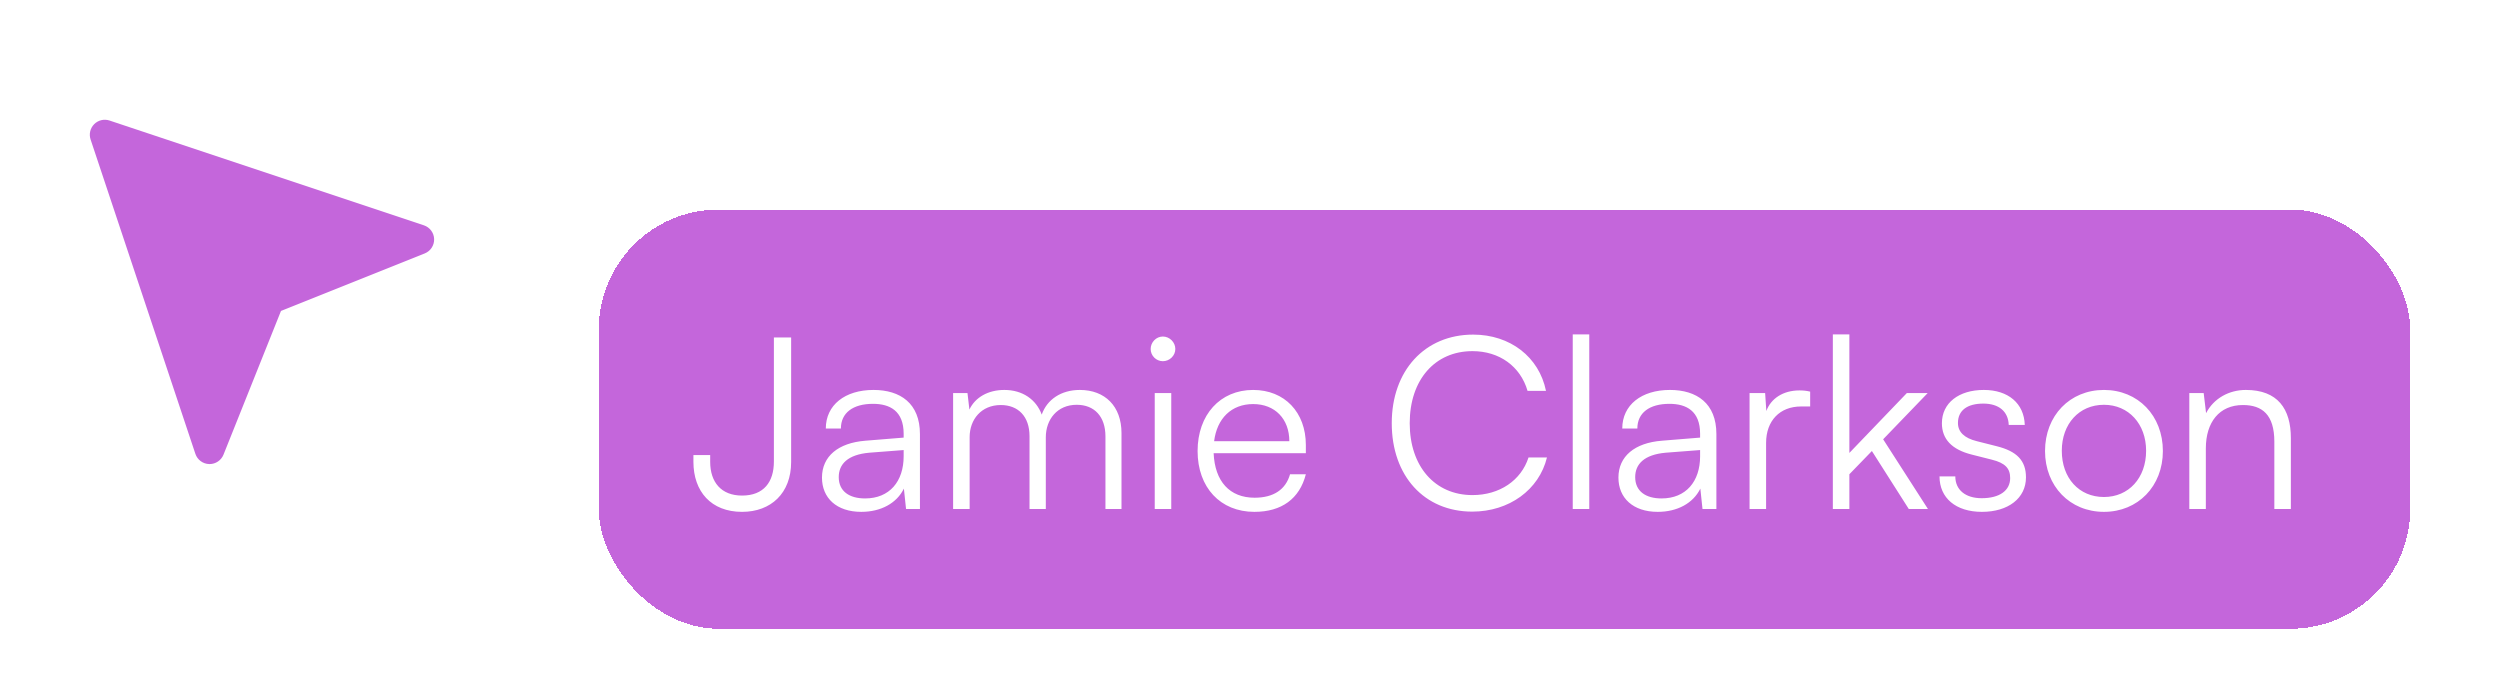 <svg width="167" height="46" viewBox="0 0 167 46" fill="none" xmlns="http://www.w3.org/2000/svg">
<g clip-path="url(#clip0_654_13670)">
<g filter="url(#filter0_dd_654_13670)">
<path d="M28.316 9.051L7.316 2.051C6.957 1.931 6.561 2.025 6.293 2.293C6.025 2.561 5.932 2.957 6.051 3.316L13.051 24.316C13.184 24.714 13.551 24.987 13.97 24.999C13.98 25 13.99 25 14 25C14.408 25 14.776 24.752 14.929 24.372L18.77 14.77L28.372 10.929C28.762 10.773 29.012 10.39 29 9.971C28.988 9.552 28.714 9.184 28.316 9.051Z" fill="#C466DB"/>
</g>
</g>
<g filter="url(#filter1_dd_654_13670)">
<rect x="40" y="8" width="121" height="28" rx="8" fill="#C466DB" shape-rendering="crispEdges"/>
<path d="M46.32 24.848V24.4H47.44V24.848C47.44 26.208 48.176 27.104 49.568 27.104C51.024 27.104 51.696 26.192 51.696 24.832V16.544H52.848V24.864C52.848 26.944 51.504 28.192 49.568 28.192C47.504 28.192 46.32 26.832 46.32 24.848ZM57.532 28.192C55.884 28.192 54.908 27.264 54.908 25.904C54.908 24.48 55.996 23.584 57.804 23.44L60.364 23.232V22.976C60.364 21.456 59.452 20.976 58.316 20.976C56.972 20.976 56.172 21.584 56.172 22.624H55.164C55.164 21.056 56.444 20.048 58.348 20.048C60.14 20.048 61.452 20.944 61.452 22.992V28H60.524L60.38 26.64C59.9 27.616 58.844 28.192 57.532 28.192ZM57.788 27.296C59.42 27.296 60.364 26.16 60.364 24.48V24.064L58.076 24.24C56.62 24.368 56.028 25.008 56.028 25.872C56.028 26.816 56.732 27.296 57.788 27.296ZM64.772 28H63.668V20.256H64.628L64.756 21.36C65.14 20.544 66.004 20.048 67.092 20.048C68.308 20.048 69.22 20.688 69.588 21.696C69.94 20.688 70.884 20.048 72.132 20.048C73.812 20.048 74.916 21.136 74.916 22.928V28H73.844V23.152C73.844 21.824 73.108 21.04 71.924 21.04C70.628 21.04 69.86 22.016 69.86 23.216V28H68.772V23.136C68.772 21.824 68.02 21.056 66.852 21.056C65.556 21.056 64.772 22.016 64.772 23.2V28ZM77.68 18.128C77.232 18.128 76.864 17.76 76.864 17.312C76.864 16.864 77.232 16.48 77.68 16.48C78.128 16.48 78.512 16.864 78.512 17.312C78.512 17.76 78.128 18.128 77.68 18.128ZM77.136 28V20.256H78.24V28H77.136ZM83.791 28.192C81.519 28.192 79.999 26.56 79.999 24.128C79.999 21.712 81.503 20.048 83.711 20.048C85.807 20.048 87.231 21.536 87.231 23.728V24.272H81.071C81.151 26.16 82.143 27.248 83.807 27.248C85.071 27.248 85.887 26.704 86.175 25.68H87.231C86.815 27.312 85.615 28.192 83.791 28.192ZM83.711 20.992C82.255 20.992 81.295 21.952 81.103 23.472H86.127C86.127 21.984 85.167 20.992 83.711 20.992ZM98.345 28.176C95.145 28.176 92.969 25.792 92.969 22.272C92.969 18.752 95.177 16.352 98.409 16.352C100.873 16.352 102.809 17.84 103.273 20.112H102.041C101.561 18.464 100.153 17.456 98.361 17.456C95.849 17.456 94.169 19.376 94.169 22.272C94.169 25.152 95.849 27.072 98.361 27.072C100.169 27.072 101.609 26.096 102.105 24.56H103.337C102.809 26.72 100.809 28.176 98.345 28.176ZM106.163 28H105.059V16.336H106.163V28ZM110.735 28.192C109.087 28.192 108.111 27.264 108.111 25.904C108.111 24.48 109.199 23.584 111.007 23.44L113.567 23.232V22.976C113.567 21.456 112.655 20.976 111.519 20.976C110.175 20.976 109.375 21.584 109.375 22.624H108.367C108.367 21.056 109.647 20.048 111.551 20.048C113.343 20.048 114.655 20.944 114.655 22.992V28H113.727L113.583 26.64C113.103 27.616 112.047 28.192 110.735 28.192ZM110.991 27.296C112.623 27.296 113.567 26.16 113.567 24.48V24.064L111.279 24.24C109.823 24.368 109.231 25.008 109.231 25.872C109.231 26.816 109.935 27.296 110.991 27.296ZM120.919 20.16V21.152H120.311C118.887 21.152 117.975 22.112 117.975 23.584V28H116.871V20.256H117.911L117.991 21.456C118.295 20.624 119.111 20.08 120.199 20.08C120.439 20.08 120.647 20.096 120.919 20.16ZM123.538 28H122.434V16.336H123.538V24.256L127.378 20.256H128.77L125.794 23.344L128.786 28H127.506L125.042 24.128L123.538 25.68V28ZM129.559 25.824H130.615C130.615 26.72 131.287 27.28 132.375 27.28C133.575 27.28 134.279 26.768 134.279 25.936C134.279 25.296 133.959 24.928 133.047 24.704L131.719 24.368C130.375 24.032 129.719 23.328 129.719 22.272C129.719 20.912 130.855 20.048 132.519 20.048C134.151 20.048 135.207 20.944 135.255 22.384H134.183C134.151 21.488 133.527 20.96 132.487 20.96C131.399 20.96 130.791 21.424 130.791 22.256C130.791 22.848 131.207 23.264 132.055 23.472L133.383 23.808C134.727 24.144 135.335 24.768 135.335 25.888C135.335 27.28 134.151 28.192 132.391 28.192C130.647 28.192 129.559 27.264 129.559 25.824ZM136.608 24.128C136.608 21.76 138.272 20.048 140.544 20.048C142.816 20.048 144.48 21.76 144.48 24.128C144.48 26.48 142.816 28.192 140.544 28.192C138.272 28.192 136.608 26.48 136.608 24.128ZM137.728 24.112C137.728 25.936 138.88 27.2 140.544 27.2C142.192 27.2 143.36 25.936 143.36 24.112C143.36 22.32 142.192 21.04 140.544 21.04C138.88 21.04 137.728 22.32 137.728 24.112ZM147.35 28H146.246V20.256H147.206L147.366 21.6C147.878 20.608 148.902 20.048 150.022 20.048C152.15 20.048 153.03 21.312 153.03 23.264V28H151.926V23.504C151.926 21.696 151.11 21.056 149.83 21.056C148.246 21.056 147.35 22.208 147.35 23.952V28Z" fill="white"/>
</g>
<defs>
<filter id="filter0_dd_654_13670" x="6.10352e-05" y="-0" width="35" height="35" filterUnits="userSpaceOnUse" color-interpolation-filters="sRGB">
<feFlood flood-opacity="0" result="BackgroundImageFix"/>
<feColorMatrix in="SourceAlpha" type="matrix" values="0 0 0 0 0 0 0 0 0 0 0 0 0 0 0 0 0 0 127 0" result="hardAlpha"/>
<feMorphology radius="2" operator="erode" in="SourceAlpha" result="effect1_dropShadow_654_13670"/>
<feOffset dy="2"/>
<feGaussianBlur stdDeviation="2"/>
<feComposite in2="hardAlpha" operator="out"/>
<feColorMatrix type="matrix" values="0 0 0 0 0 0 0 0 0 0 0 0 0 0 0 0 0 0 0.06 0"/>
<feBlend mode="normal" in2="BackgroundImageFix" result="effect1_dropShadow_654_13670"/>
<feColorMatrix in="SourceAlpha" type="matrix" values="0 0 0 0 0 0 0 0 0 0 0 0 0 0 0 0 0 0 127 0" result="hardAlpha"/>
<feMorphology radius="2" operator="erode" in="SourceAlpha" result="effect2_dropShadow_654_13670"/>
<feOffset dy="4"/>
<feGaussianBlur stdDeviation="4"/>
<feComposite in2="hardAlpha" operator="out"/>
<feColorMatrix type="matrix" values="0 0 0 0 0 0 0 0 0 0 0 0 0 0 0 0 0 0 0.1 0"/>
<feBlend mode="normal" in2="effect1_dropShadow_654_13670" result="effect2_dropShadow_654_13670"/>
<feBlend mode="normal" in="SourceGraphic" in2="effect2_dropShadow_654_13670" result="shape"/>
</filter>
<filter id="filter1_dd_654_13670" x="34" y="6" width="133" height="40" filterUnits="userSpaceOnUse" color-interpolation-filters="sRGB">
<feFlood flood-opacity="0" result="BackgroundImageFix"/>
<feColorMatrix in="SourceAlpha" type="matrix" values="0 0 0 0 0 0 0 0 0 0 0 0 0 0 0 0 0 0 127 0" result="hardAlpha"/>
<feMorphology radius="2" operator="erode" in="SourceAlpha" result="effect1_dropShadow_654_13670"/>
<feOffset dy="2"/>
<feGaussianBlur stdDeviation="2"/>
<feComposite in2="hardAlpha" operator="out"/>
<feColorMatrix type="matrix" values="0 0 0 0 0 0 0 0 0 0 0 0 0 0 0 0 0 0 0.06 0"/>
<feBlend mode="normal" in2="BackgroundImageFix" result="effect1_dropShadow_654_13670"/>
<feColorMatrix in="SourceAlpha" type="matrix" values="0 0 0 0 0 0 0 0 0 0 0 0 0 0 0 0 0 0 127 0" result="hardAlpha"/>
<feMorphology radius="2" operator="erode" in="SourceAlpha" result="effect2_dropShadow_654_13670"/>
<feOffset dy="4"/>
<feGaussianBlur stdDeviation="4"/>
<feComposite in2="hardAlpha" operator="out"/>
<feColorMatrix type="matrix" values="0 0 0 0 0 0 0 0 0 0 0 0 0 0 0 0 0 0 0.1 0"/>
<feBlend mode="normal" in2="effect1_dropShadow_654_13670" result="effect2_dropShadow_654_13670"/>
<feBlend mode="normal" in="SourceGraphic" in2="effect2_dropShadow_654_13670" result="shape"/>
</filter>
<clipPath id="clip0_654_13670">
<rect width="35" height="35" fill="white"/>
</clipPath>
</defs>
</svg>

